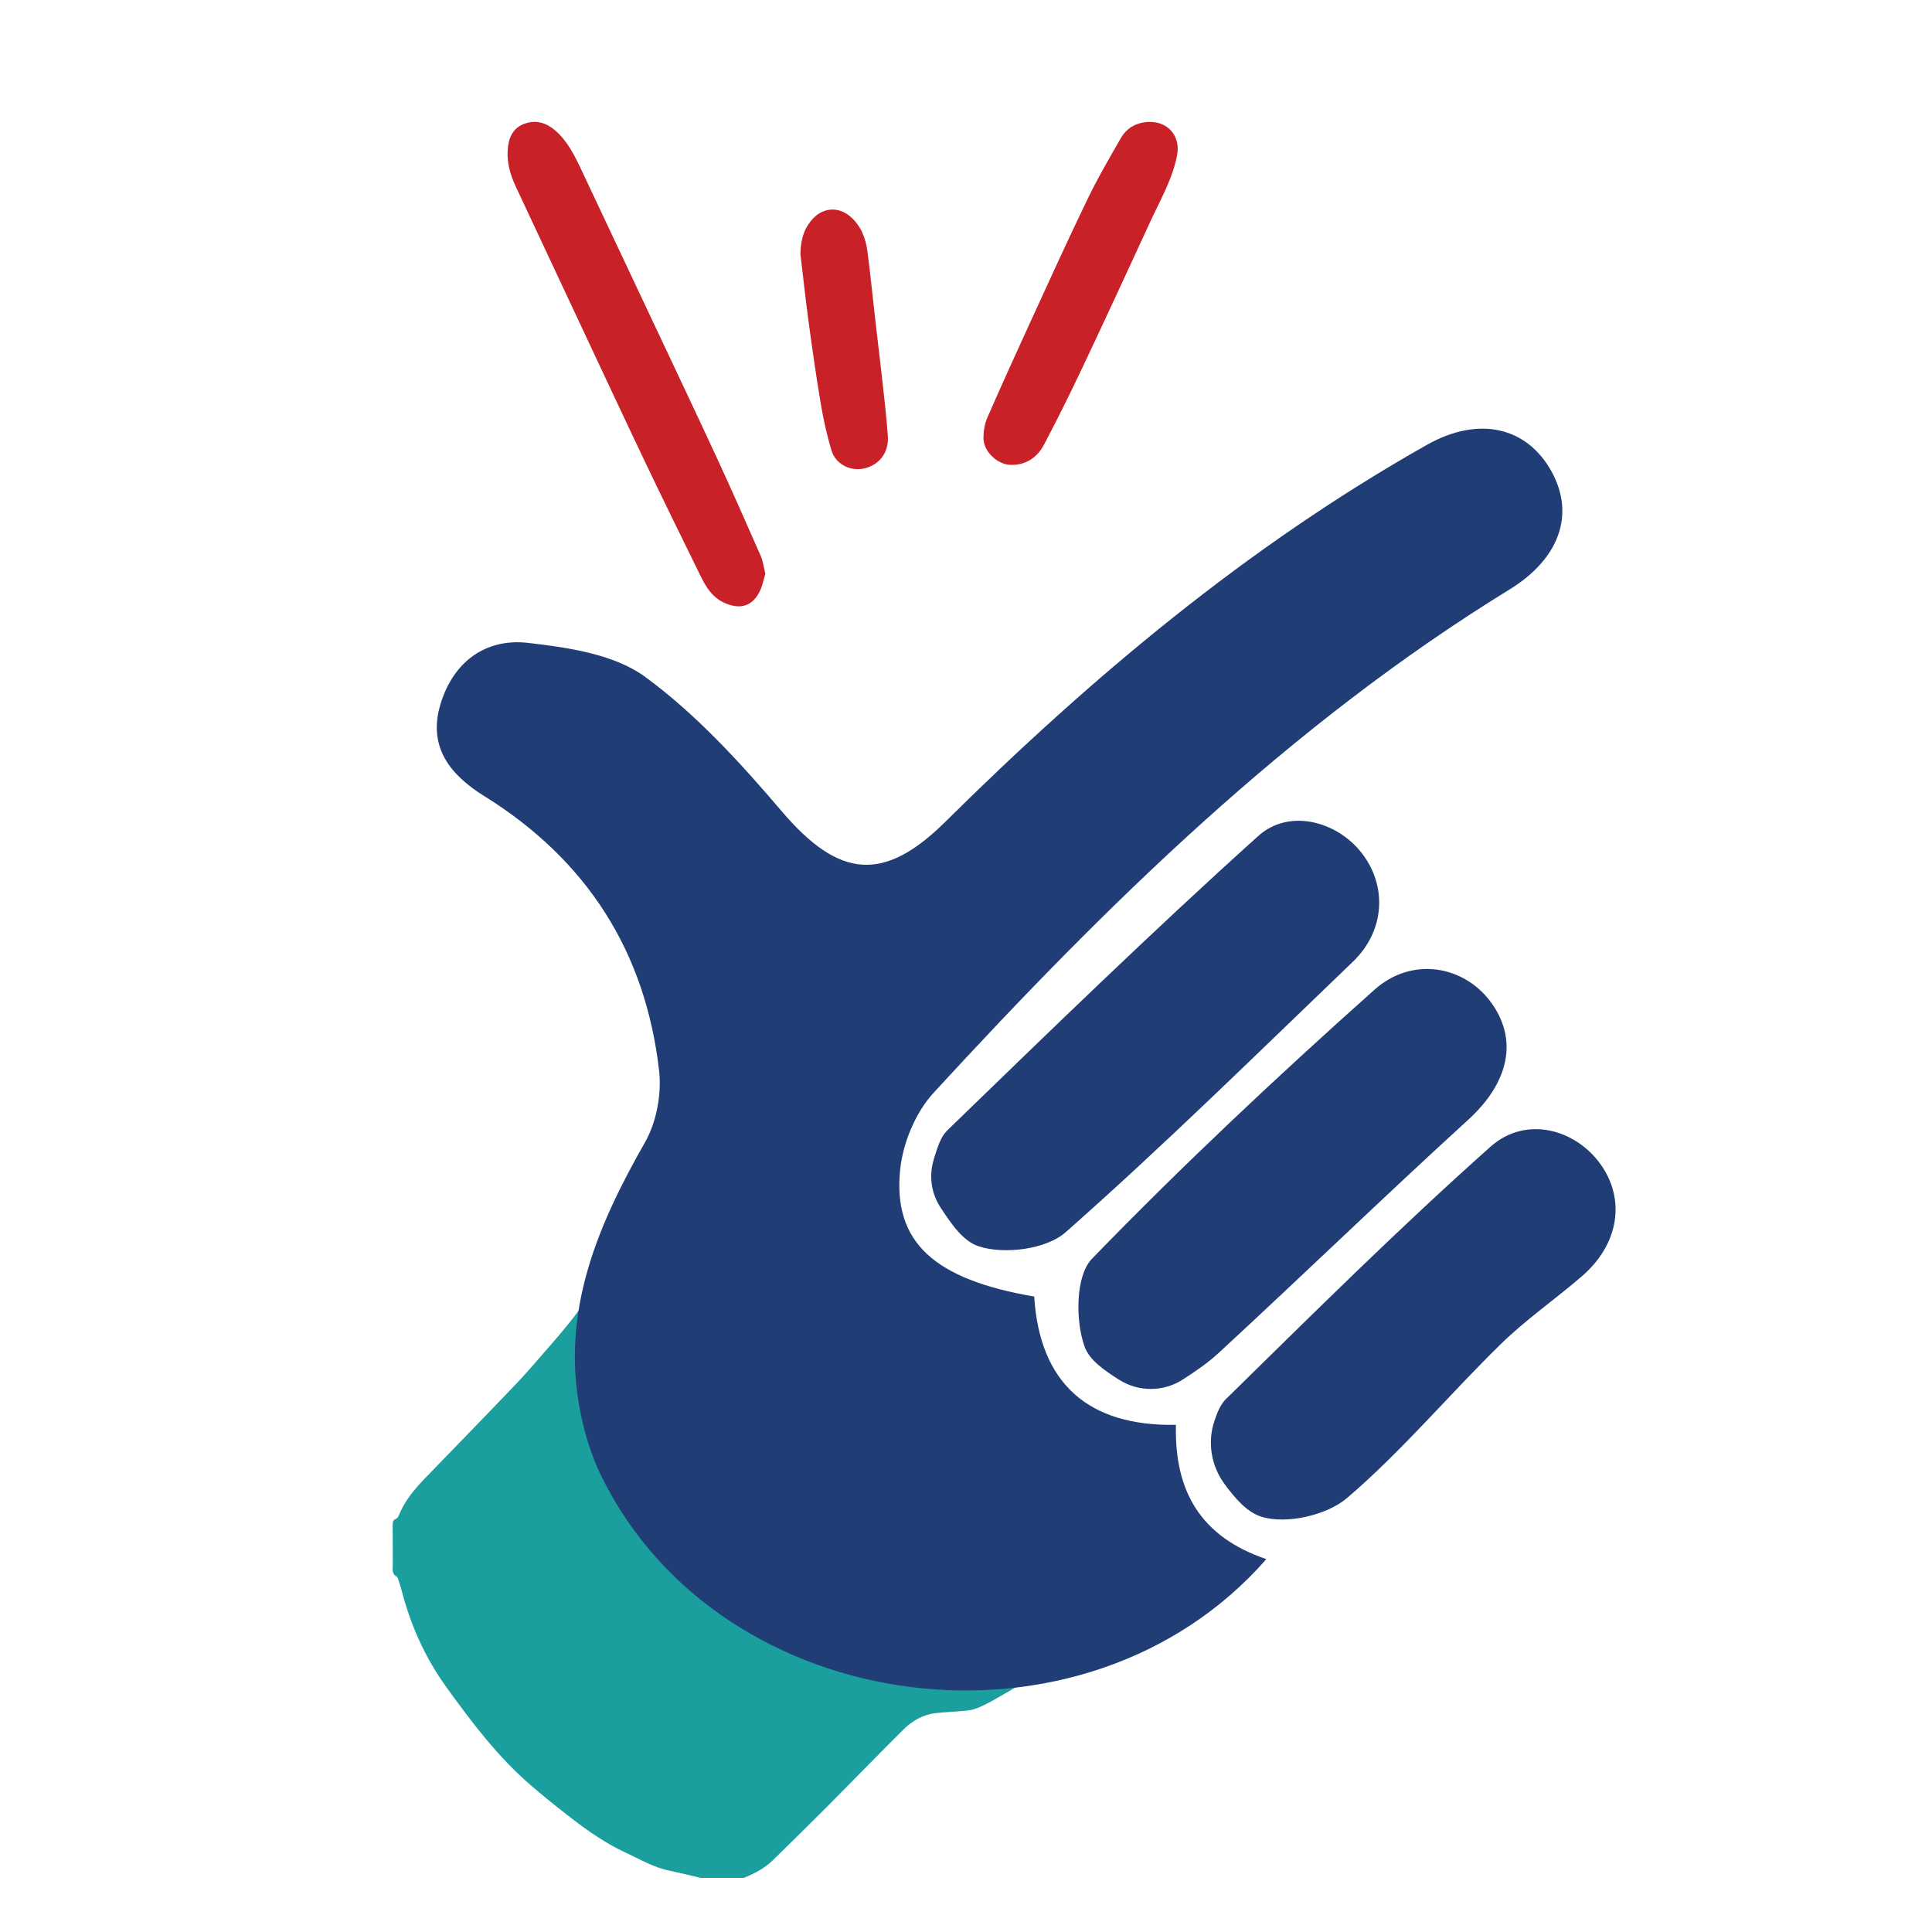 <?xml version="1.0" encoding="UTF-8"?><svg id="Layer_1" xmlns="http://www.w3.org/2000/svg" viewBox="0 0 300 300"><defs><style>.cls-1{fill:#c82127;}.cls-2{fill:#1b9e9e;}.cls-3{fill:#203d76;}</style></defs><path class="cls-2" d="M94.94,205.63c.12,2.93,.32,5.86,.64,8.76,.44,3.95,1.68,7.68,3.25,11.31,1.74,4.02,3.62,7.92,6.52,11.23l17.61,14.79c.86,.57,1.77,1.11,2.74,1.46,2.4,.86,4.82,1.66,7.26,2.38,1.49,.44,3.02,.82,4.55,.96,2.58,.24,5.17,.27,7.76,.38,0-.03,0-.07,0-.1,1.78,0,3.57,.12,5.33-.03l11.3,3.29c-2.62,.48-8.68,5.15-11.32,5.5-1.75,.23-3.52,.25-5.28,.45-1.96,.22-3.64,1.18-5.03,2.56-4.04,4.02-8.01,8.12-12.03,12.16-2.73,2.74-5.51,5.45-8.27,8.16-1.29,1.26-2.85,2.05-4.49,2.71h-6.67c-1.65-.39-3.3-.8-4.96-1.15-2.43-.51-4.56-1.78-6.78-2.81-2.98-1.39-5.68-3.26-8.29-5.27-2.13-1.64-4.23-3.32-6.27-5.07-5.18-4.46-9.31-9.91-13.29-15.45-3.22-4.48-5.46-9.48-6.85-14.88-.14-.56-.34-1.11-.52-1.66-.05-.17-.1-.41-.22-.47-.86-.45-.64-1.26-.64-1.98-.01-2,0-4-.02-6,0-.45,.01-.85,.54-1.03,.17-.06,.33-.31,.41-.5,.91-2.28,2.44-4.09,4.1-5.81,4.66-4.82,9.34-9.62,13.97-14.47,1.61-1.68,3.13-3.45,4.65-5.21,.72-.83,6.05-6.82,6.06-7.93l4.24,3.74Z"/><path class="cls-1" d="M118.83,89.11c-.25,.86-.41,1.72-.75,2.49-1.13,2.51-3.08,3.14-5.58,2.02-1.94-.88-2.92-2.54-3.78-4.31-2.85-5.82-5.72-11.64-8.51-17.49-3.35-7.03-6.64-14.09-9.95-21.14-3.39-7.22-6.76-14.44-10.15-21.66-.97-2.06-1.54-4.19-1.19-6.49,.26-1.68,1.11-2.9,2.77-3.4,1.65-.5,3.13-.04,4.42,1.04,2.01,1.69,3.12,3.99,4.21,6.3,3.69,7.83,7.38,15.66,11.07,23.49,3.32,7.05,6.66,14.08,9.93,21.15,2.33,5.04,4.57,10.12,6.8,15.2,.38,.86,.48,1.83,.73,2.8Z"/><path class="cls-1" d="M178.62,18.94c2.87,0,4.71,2.32,4.16,5.17-.72,3.72-2.62,6.95-4.17,10.32-3.5,7.61-7.02,15.22-10.6,22.79-1.87,3.95-3.82,7.87-5.85,11.74-1.05,2.01-2.74,3.25-5.15,3.23-2.1-.01-4.31-2.06-4.3-4.2,0-1.06,.19-2.19,.61-3.15,2.17-4.98,4.42-9.92,6.68-14.85,2.92-6.37,5.82-12.76,8.87-19.07,1.56-3.24,3.38-6.35,5.17-9.47,1-1.73,2.62-2.51,4.58-2.52Z"/><path class="cls-1" d="M124.29,39.46c.03-2.35,.61-4.1,1.98-5.55,1.66-1.75,4.02-1.82,5.83-.23,1.61,1.42,2.32,3.31,2.59,5.33,.48,3.59,.82,7.2,1.24,10.81,.32,2.83,.68,5.66,.99,8.49,.34,3.11,.72,6.22,.94,9.34,.17,2.36-1,4.12-2.97,4.88-2.37,.92-5.06-.2-5.79-2.62-.7-2.34-1.23-4.75-1.64-7.16-.72-4.24-1.32-8.51-1.9-12.78-.49-3.62-.88-7.25-1.27-10.51Z"/><g><path class="cls-3" d="M196.66,242.11c-10.14-3.44-14.32-10.45-14.06-20.86-13.7,.24-21.16-6.51-22.01-19.92-15.5-2.66-21.93-8.4-20.82-19.64,.41-4.17,2.38-8.93,5.19-11.99,26.96-29.33,55.28-57.16,89.46-78.18,7.67-4.72,10.17-11.56,6.55-18.22-3.82-7.02-11.35-8.77-19.41-4.22-27.85,15.73-52.12,36.1-74.76,58.52-9.58,9.49-16.52,8.81-25.4-1.61-6.43-7.55-13.29-15.07-21.21-20.88-4.82-3.53-11.93-4.56-18.18-5.28-6.56-.76-11.59,2.88-13.6,9.47-2.03,6.66,1.47,11.01,6.79,14.32,15.88,9.86,25.06,24.14,27.15,42.7,.4,3.59-.41,7.93-2.19,11.05-7.35,12.89-12.97,26.06-10.15,41.33,.67,3.65,1.8,7.35,3.44,10.66,18.58,37.68,74.91,45.01,103.19,12.74Z"/><path class="cls-3" d="M144.98,180.11c-.76,2.5-.37,5.2,1.06,7.38,1.68,2.57,3.49,5.23,5.91,6.03,3.94,1.31,10.49,.49,13.5-2.16,15.31-13.51,29.88-27.88,44.63-42.03,4.98-4.78,5.39-11.79,1.29-16.97-3.83-4.84-11.2-6.86-16-2.54-16.46,14.82-32.36,30.28-48.28,45.71-1.02,.99-1.5,2.54-2.12,4.57Z"/><path class="cls-3" d="M173.8,214.26c3.03,1.92,6.92,1.88,9.92-.08,2.05-1.33,3.86-2.57,5.45-4.04,13.02-12,25.74-24.34,38.82-36.27,6.31-5.75,7.88-12.5,3.37-18.44-4.14-5.46-12.09-6.96-17.94-1.74-15.07,13.44-29.82,27.28-43.87,41.78-2.55,2.63-2.58,9.63-1.13,13.65,.74,2.04,2.9,3.57,5.37,5.14Z"/><path class="cls-3" d="M188.58,220.61c-1.12,3.34-.52,7.02,1.58,9.85,1.66,2.24,3.46,4.34,5.69,5.05,3.86,1.22,10.16-.2,13.32-2.9,8.51-7.27,15.78-15.98,23.81-23.84,3.91-3.83,8.47-6.99,12.63-10.57,5.73-4.93,6.86-11.84,2.97-17.35-3.92-5.55-11.67-7.65-17.11-2.81-14.14,12.58-27.6,25.95-41.12,39.22-.8,.79-1.28,1.91-1.77,3.36Z"/></g></svg>